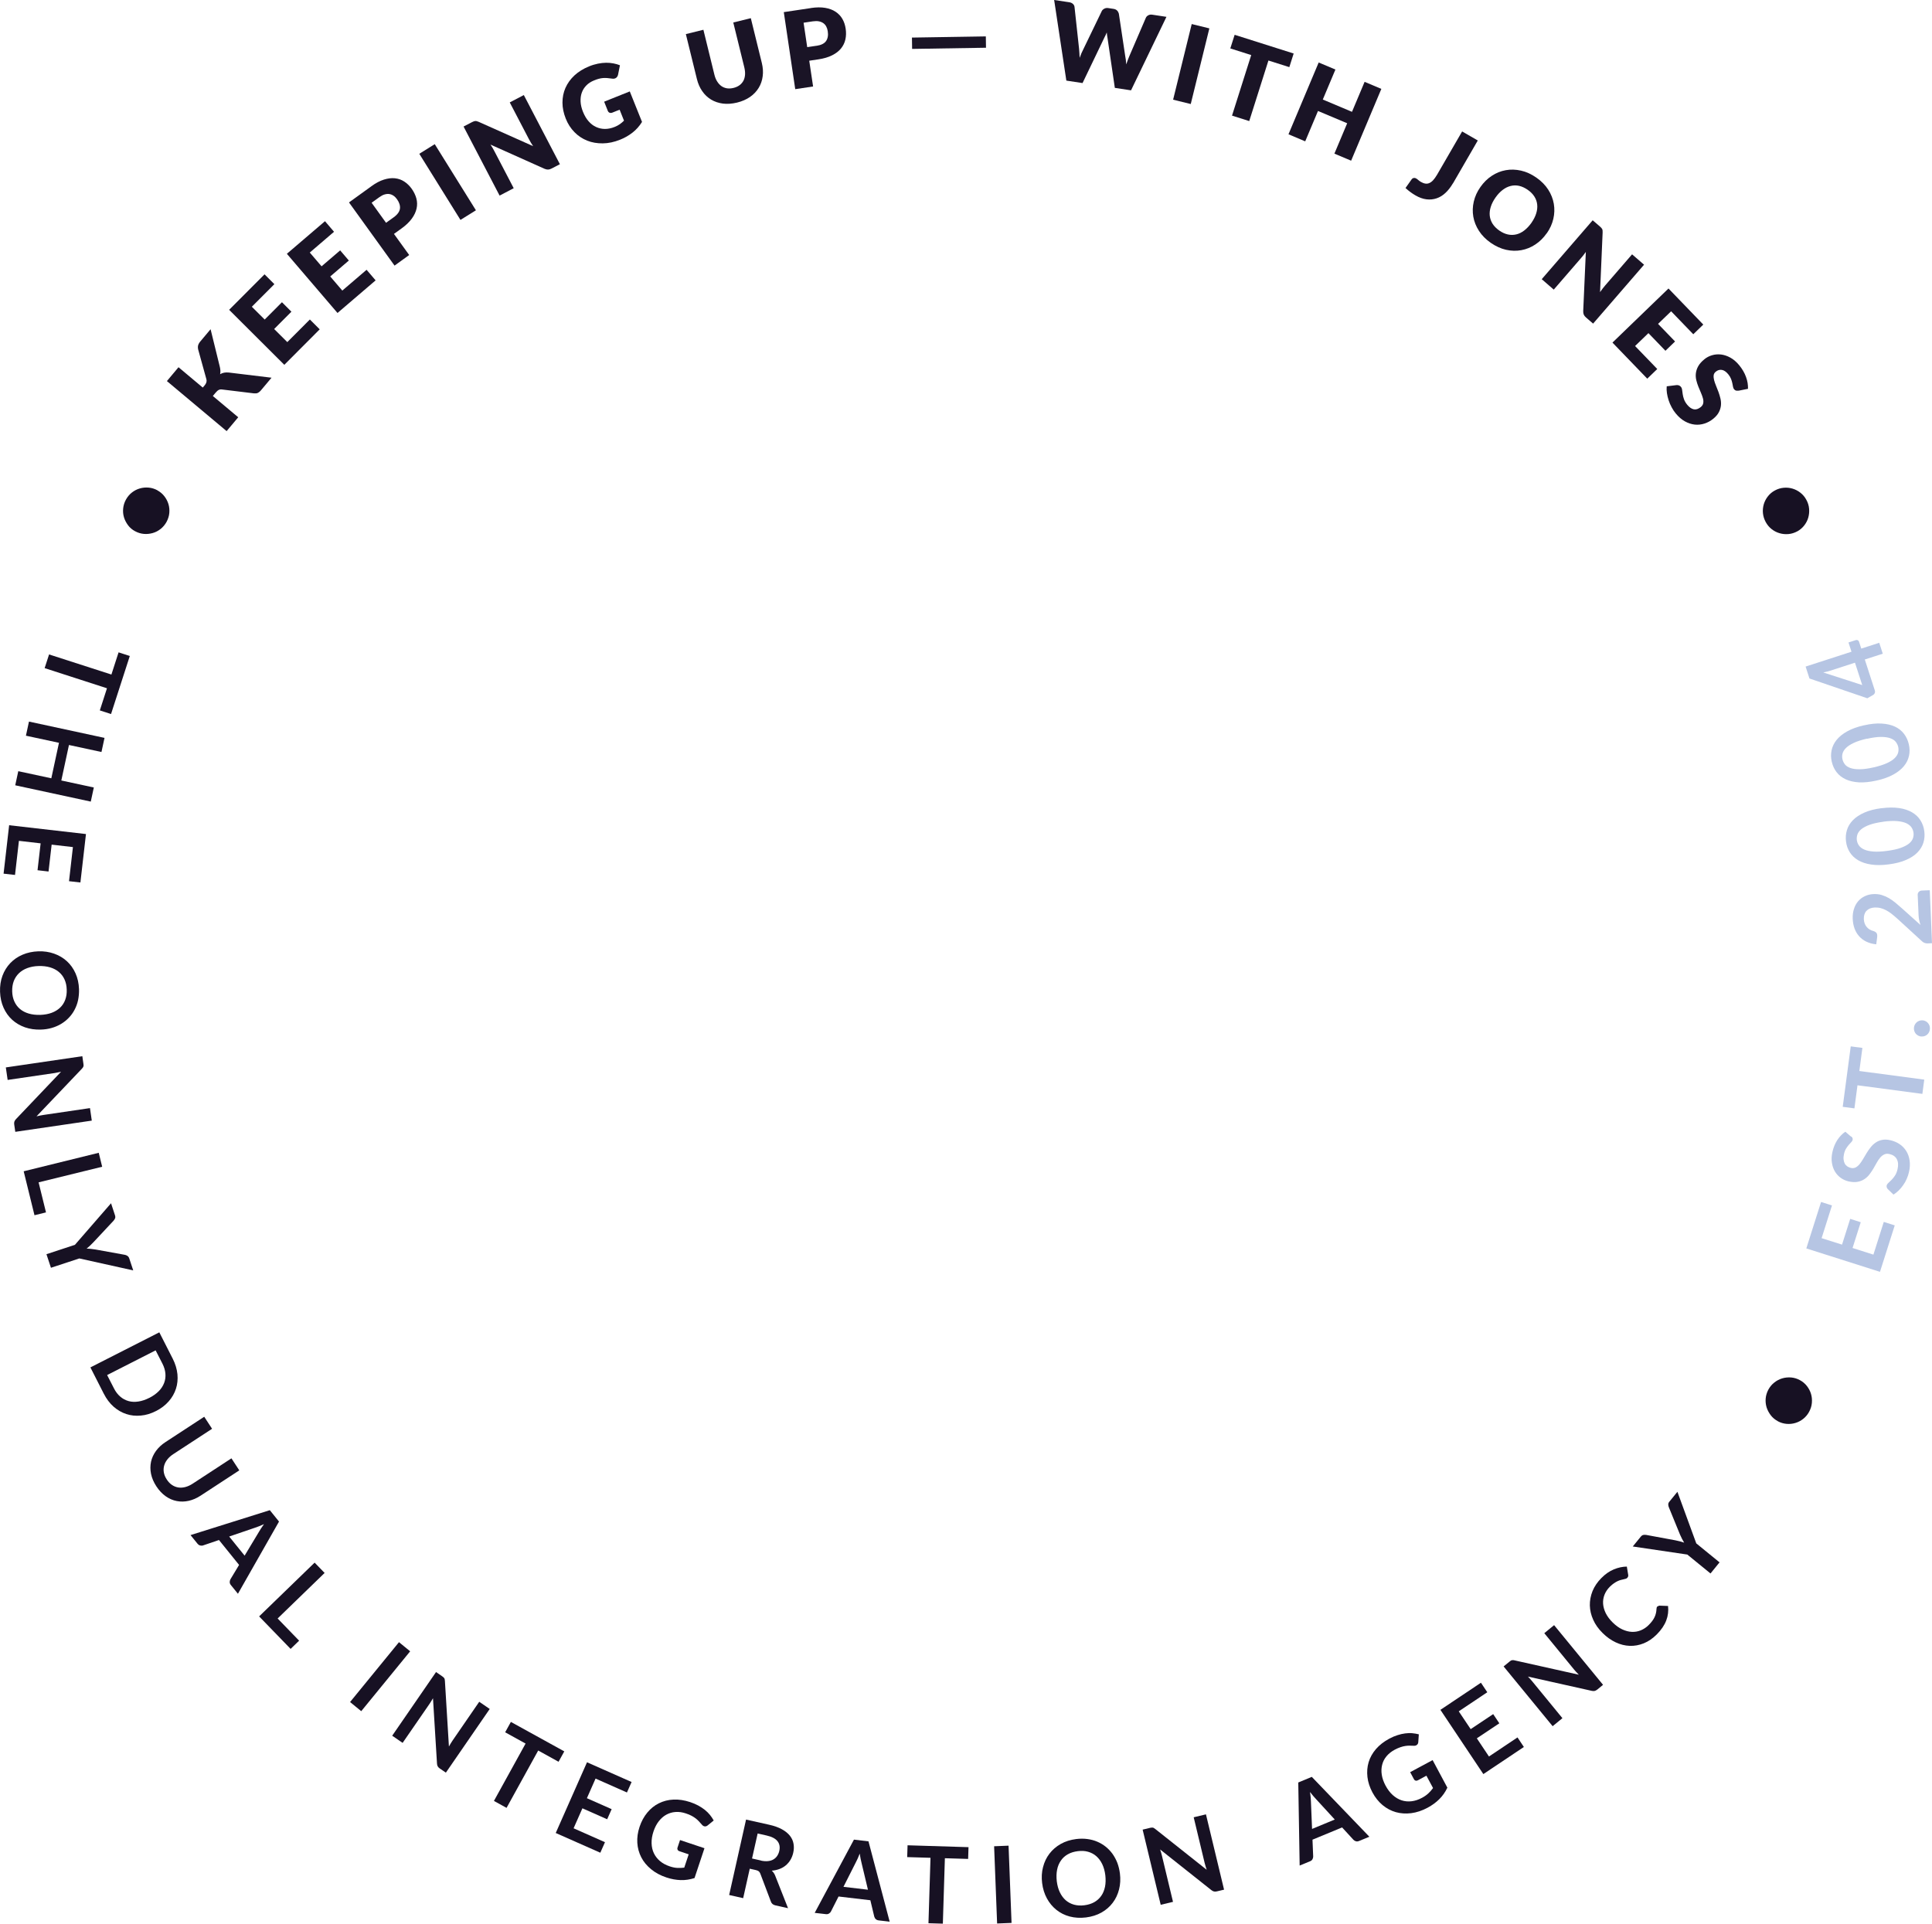 <?xml version="1.0" encoding="UTF-8"?>
<svg id="Layer_1" xmlns="http://www.w3.org/2000/svg" viewBox="0 0 361.38 359.87">
  <defs>
    <style>
      .cls-1 {
        fill: #b6c5e3;
      }

      .cls-2 {
        fill: #171123;
      }

      .cls-3 {
        fill: #1a1426;
      }
    </style>
  </defs>
  <g>
    <path class="cls-2" d="M29.42,91.72c.53.29.97.66,1.32,1.11.35.45.61.95.77,1.48s.21,1.09.16,1.66c-.05.57-.23,1.12-.51,1.65-.29.53-.66.97-1.11,1.33-.46.36-.95.62-1.49.77-.54.15-1.09.21-1.66.16-.57-.05-1.12-.22-1.65-.51-.52-.28-.96-.65-1.3-1.11s-.6-.95-.76-1.48c-.16-.53-.21-1.09-.15-1.67s.23-1.13.52-1.65.66-.97,1.11-1.32.94-.61,1.48-.76c.53-.16,1.09-.21,1.66-.16.57.05,1.11.22,1.63.5Z"/>
    <path class="cls-2" d="M18.67,132.91l1.34-4.15-11.66-3.77.83-2.56,11.66,3.76,1.34-4.15,2.1.68-3.51,10.86-2.1-.68Z"/>
    <path class="cls-2" d="M16.98,149.96l-14.13-3.05.57-2.64,6.18,1.33,1.43-6.64-6.18-1.33.57-2.64,14.13,3.05-.57,2.64-6.08-1.31-1.43,6.64,6.08,1.31-.57,2.64Z"/>
    <path class="cls-2" d="M13.64,158.47l-3.98-.46-.58,5.03-2.06-.24.58-5.03-4.06-.47-.73,6.38-2.14-.24,1.04-9.06,14.37,1.65-1.04,9.06-2.13-.24.73-6.38Z"/>
    <path class="cls-2" d="M7.64,192.61c-1.06.04-2.05-.11-2.96-.42-.91-.32-1.71-.79-2.39-1.4-.68-.62-1.22-1.37-1.62-2.26-.4-.89-.62-1.88-.66-2.98-.04-1.09.11-2.09.45-3.01.34-.91.83-1.7,1.47-2.37.64-.67,1.4-1.19,2.29-1.57.89-.38,1.87-.59,2.93-.63,1.06-.04,2.05.11,2.96.43.91.32,1.71.79,2.39,1.41.68.62,1.22,1.37,1.62,2.26s.62,1.88.66,2.97c.02.73-.04,1.42-.18,2.08s-.37,1.25-.66,1.8c-.29.55-.65,1.05-1.08,1.49-.43.45-.91.83-1.45,1.15-.54.32-1.12.57-1.76.75-.63.18-1.3.28-2.01.3ZM7.55,189.86c.79-.03,1.5-.16,2.12-.39.62-.23,1.15-.56,1.57-.96.43-.41.75-.9.96-1.47.21-.57.31-1.21.28-1.92-.02-.71-.16-1.34-.41-1.89s-.6-1.02-1.06-1.4c-.45-.38-1-.67-1.64-.86-.64-.19-1.35-.27-2.15-.25s-1.5.16-2.12.39c-.62.23-1.15.56-1.57.97-.42.41-.74.9-.96,1.47-.21.57-.31,1.21-.29,1.92.02.71.16,1.34.41,1.89.25.55.6,1.02,1.05,1.4.45.38.99.66,1.63.85s1.35.27,2.14.25Z"/>
    <path class="cls-2" d="M17.17,209.64l-14.31,2.1-.2-1.37c-.03-.21-.02-.39.03-.54.05-.15.15-.31.29-.46l8.44-8.87c-.43.1-.83.18-1.2.24l-8.79,1.29-.34-2.34,14.31-2.1.2,1.4c.02.11.03.21.03.29,0,.08,0,.16-.03.23-.02.07-.05.13-.1.2s-.11.14-.19.23l-8.48,8.9c.23-.05.45-.1.68-.15.22-.05.43-.08.62-.11l8.7-1.28.34,2.35Z"/>
    <path class="cls-2" d="M8.61,226.81l-2.16.53-2.02-8.22,14.04-3.46.64,2.61-11.89,2.92,1.38,5.61Z"/>
    <path class="cls-2" d="M14.85,235.42l-5.32,1.75-.84-2.54,5.32-1.75,6.76-7.78.74,2.25c.07.22.08.42.01.58s-.17.32-.3.46l-3.76,4.02c-.22.24-.44.45-.64.64-.2.19-.41.37-.62.54.27,0,.54.02.82.05.28.03.57.07.89.12l5.41.98c.16.02.33.09.49.19s.29.26.36.47l.75,2.26-10.06-2.23Z"/>
    <path class="cls-2" d="M29.18,263.97c-.94.48-1.89.77-2.84.85-.95.09-1.86,0-2.72-.29-.86-.28-1.65-.74-2.38-1.38-.72-.64-1.33-1.45-1.83-2.43l-2.5-4.91,12.89-6.56,2.5,4.91c.5.98.79,1.95.89,2.92.09.96,0,1.88-.28,2.73-.28.86-.73,1.65-1.36,2.36-.63.72-1.42,1.32-2.36,1.8ZM27.93,261.51c.71-.36,1.29-.78,1.76-1.25.47-.47.8-.99,1.01-1.54s.29-1.13.24-1.74c-.05-.61-.23-1.23-.55-1.86l-1.28-2.5-9.07,4.62,1.28,2.5c.32.63.71,1.14,1.18,1.54.46.4.98.67,1.55.83.57.16,1.18.18,1.84.08.66-.1,1.34-.33,2.05-.69Z"/>
    <path class="cls-2" d="M31.19,276.77c.28.44.61.78.98,1.03.37.25.76.4,1.18.47.42.06.85.04,1.31-.08.46-.12.92-.33,1.38-.63l7.25-4.74,1.47,2.25-7.25,4.74c-.72.47-1.46.79-2.22.96-.76.17-1.51.18-2.23.04-.73-.14-1.42-.44-2.07-.9-.65-.46-1.23-1.07-1.74-1.85-.51-.78-.84-1.56-1-2.34-.16-.78-.15-1.53,0-2.26.16-.72.47-1.4.93-2.03.46-.63,1.05-1.18,1.77-1.65l7.25-4.74,1.47,2.25-7.24,4.73c-.46.3-.84.64-1.13,1.01-.29.37-.49.76-.6,1.17-.11.41-.13.83-.05,1.27.08.44.26.88.55,1.31Z"/>
    <path class="cls-2" d="M44.5,298.15l-1.31-1.62c-.15-.18-.22-.37-.22-.55s.04-.36.13-.53l1.62-2.69-3.76-4.66-2.97,1.01c-.15.06-.33.06-.52.02-.19-.04-.36-.15-.51-.32l-1.32-1.63,14.83-4.66,1.72,2.13-7.68,13.5ZM45.76,291.02l2.64-4.39c.11-.2.25-.43.42-.69.17-.26.36-.53.56-.81-.32.15-.62.28-.91.39-.29.11-.55.21-.77.28l-4.83,1.65,2.89,3.58Z"/>
    <path class="cls-2" d="M55.95,306.93l-1.59,1.54-5.89-6.08,10.38-10.06,1.87,1.93-8.79,8.52,4.02,4.15Z"/>
    <path class="cls-2" d="M67.57,320.12l-2.09-1.71,9.15-11.2,2.09,1.71-9.15,11.2Z"/>
    <path class="cls-2" d="M91.6,319.71l-8.2,11.91-1.14-.78c-.18-.12-.3-.25-.38-.39-.08-.14-.13-.31-.14-.53l-.75-12.22c-.22.38-.43.73-.64,1.04l-5.04,7.31-1.95-1.34,8.2-11.91,1.16.8c.09.06.17.12.23.18s.11.11.15.17.06.13.08.21c.02.08.03.18.04.3l.75,12.27c.12-.2.23-.4.35-.6.12-.19.23-.37.34-.53l4.98-7.24,1.95,1.34Z"/>
    <path class="cls-2" d="M104.49,329.59l-3.82-2.11-5.92,10.73-2.36-1.3,5.92-10.73-3.82-2.11,1.07-1.94,9.99,5.51-1.07,1.94Z"/>
    <path class="cls-2" d="M111.4,332.73l-1.62,3.67,4.63,2.05-.84,1.89-4.63-2.05-1.65,3.74,5.87,2.6-.87,1.97-8.34-3.69,5.85-13.23,8.34,3.69-.87,1.96-5.87-2.6Z"/>
    <path class="cls-2" d="M131.76,345.79l-1.85,5.55c-.87.28-1.73.41-2.6.38-.87-.03-1.75-.19-2.65-.49-1.12-.37-2.07-.88-2.87-1.54s-1.41-1.39-1.84-2.23-.68-1.74-.74-2.71c-.06-.98.08-1.97.42-2.99.34-1.03.83-1.92,1.45-2.67s1.34-1.33,2.17-1.74,1.73-.65,2.72-.69c.99-.05,2.04.11,3.13.47.56.19,1.06.4,1.52.65s.86.52,1.23.81c.36.29.68.61.95.94.27.33.5.68.7,1.04l-1.12.91c-.18.15-.36.21-.56.19-.2-.02-.38-.13-.55-.34-.17-.19-.34-.38-.51-.57-.17-.19-.37-.37-.59-.55s-.49-.34-.79-.51-.66-.31-1.08-.45c-.68-.23-1.33-.32-1.95-.27-.62.04-1.2.22-1.73.51-.53.29-.99.71-1.4,1.23-.41.53-.73,1.15-.98,1.89-.26.78-.38,1.52-.36,2.21.02.69.16,1.32.43,1.88.27.56.65,1.05,1.15,1.47.5.42,1.1.74,1.81.98.51.17.98.27,1.41.29.43.03.87,0,1.31-.05l.83-2.49-1.73-.58c-.16-.06-.28-.14-.34-.27-.06-.12-.07-.25-.03-.38l.48-1.44,4.55,1.52Z"/>
    <path class="cls-2" d="M147.41,356.98l-2.37-.53c-.45-.1-.74-.35-.86-.75l-1.96-5.18c-.07-.19-.17-.34-.29-.44s-.31-.18-.57-.24l-1.12-.25-1.23,5.51-2.62-.59,3.16-14.11,4.3.96c.96.21,1.76.5,2.4.85.64.35,1.14.76,1.5,1.21.36.46.59.96.68,1.5.1.54.08,1.12-.06,1.71-.11.48-.28.91-.51,1.3-.23.39-.52.73-.86,1.02-.34.29-.73.52-1.18.69-.45.17-.93.28-1.46.32.15.13.28.29.39.45.11.17.21.35.28.56l2.37,6ZM142.31,348.07c.49.11.94.14,1.33.1s.74-.14,1.02-.31c.29-.17.52-.38.71-.66.18-.27.32-.59.4-.95.16-.71.05-1.32-.34-1.81-.39-.49-1.06-.84-2.03-1.06l-1.68-.38-1.05,4.68,1.64.37Z"/>
    <path class="cls-2" d="M166.43,359.5l-2.07-.24c-.23-.03-.41-.11-.55-.24s-.22-.29-.28-.47l-.73-3.06-5.95-.7-1.42,2.8c-.07.15-.19.27-.36.38-.17.11-.36.15-.59.12l-2.09-.24,7.34-13.7,2.72.32,3.96,15.02ZM162.35,353.52l-1.19-4.98c-.06-.22-.12-.48-.18-.79-.06-.3-.11-.63-.17-.98-.13.33-.25.63-.38.92-.13.28-.25.53-.36.74l-2.3,4.55,4.57.54Z"/>
    <path class="cls-2" d="M181.1,347.76l-4.36-.13-.38,12.24-2.69-.08.38-12.24-4.36-.13.07-2.21,11.4.35-.07,2.21Z"/>
    <path class="cls-2" d="M189.21,359.73l-2.7.11-.56-14.45,2.7-.11.56,14.45Z"/>
    <path class="cls-2" d="M209.48,350.47c.13,1.05.08,2.05-.16,2.99s-.63,1.78-1.19,2.51c-.55.73-1.25,1.34-2.1,1.82-.85.48-1.82.78-2.91.92-1.08.13-2.1.07-3.04-.18s-1.77-.67-2.49-1.25c-.72-.58-1.31-1.29-1.77-2.14-.46-.85-.76-1.81-.89-2.86s-.08-2.05.17-2.99c.24-.94.64-1.78,1.2-2.51.56-.73,1.26-1.34,2.11-1.82.85-.48,1.81-.78,2.9-.92.73-.09,1.42-.09,2.09,0,.66.09,1.28.25,1.85.5.57.24,1.1.56,1.58.94.48.39.9.83,1.27,1.34.36.51.66,1.07.9,1.68.23.62.39,1.27.48,1.98ZM206.75,350.81c-.1-.79-.29-1.48-.58-2.08-.29-.6-.66-1.09-1.1-1.48s-.96-.66-1.55-.83-1.23-.2-1.93-.11-1.32.28-1.85.58-.97.69-1.3,1.18c-.34.49-.58,1.05-.71,1.71-.13.65-.15,1.37-.06,2.16.1.79.29,1.48.58,2.08.29.6.66,1.09,1.1,1.48.45.38.96.66,1.55.82.59.16,1.23.2,1.93.11.7-.09,1.32-.28,1.85-.58s.96-.69,1.3-1.17c.34-.48.57-1.05.71-1.7.13-.65.15-1.37.06-2.16Z"/>
    <path class="cls-2" d="M225.58,339.45l3.38,14.06-1.34.32c-.21.05-.39.06-.54.02-.16-.03-.32-.12-.49-.25l-9.59-7.61c.14.42.26.81.34,1.17l2.07,8.63-2.3.55-3.38-14.06,1.37-.33c.11-.03.21-.04.29-.05.08,0,.16,0,.23,0,.07.01.14.04.21.08s.15.1.25.17l9.63,7.64c-.07-.22-.14-.44-.21-.66-.07-.22-.12-.42-.17-.61l-2.05-8.55,2.3-.55Z"/>
    <path class="cls-2" d="M256.14,343.61l-1.92.79c-.22.09-.41.11-.59.06-.18-.05-.34-.14-.47-.28l-2.12-2.31-5.54,2.29.13,3.14c0,.16-.03.33-.13.51-.09.18-.25.31-.46.39l-1.94.8-.26-15.54,2.53-1.05,10.77,11.2ZM249.66,340.38l-3.46-3.77c-.16-.16-.34-.36-.54-.6s-.41-.49-.62-.77c.05.35.09.68.12.99.03.31.04.58.05.82l.21,5.1,4.25-1.76Z"/>
    <path class="cls-2" d="M267.97,329.27l2.76,5.16c-.39.82-.89,1.54-1.51,2.15-.61.61-1.34,1.14-2.17,1.59-1.04.56-2.07.9-3.08,1.03-1.02.13-1.98.06-2.88-.19-.91-.26-1.73-.7-2.48-1.32-.75-.63-1.38-1.41-1.89-2.36-.51-.96-.83-1.92-.94-2.89s-.04-1.89.22-2.77.72-1.7,1.37-2.46c.65-.75,1.48-1.4,2.5-1.95.52-.28,1.02-.49,1.52-.65.49-.16.97-.27,1.43-.33.46-.06.91-.08,1.33-.04.43.04.84.11,1.24.21l-.1,1.44c-.01.23-.1.41-.25.53-.15.13-.36.19-.62.17-.25,0-.51-.02-.76-.02s-.52.01-.8.06c-.28.04-.59.12-.91.23s-.68.26-1.07.47c-.63.34-1.14.75-1.54,1.23-.4.48-.67,1.02-.81,1.6-.15.58-.17,1.21-.07,1.86s.34,1.33.7,2.01c.39.73.84,1.32,1.36,1.79.52.46,1.07.79,1.66.98.59.19,1.21.25,1.86.17s1.3-.29,1.96-.65c.47-.25.86-.53,1.18-.83.32-.3.61-.63.87-.99l-1.24-2.31-1.6.86c-.15.08-.29.1-.43.06-.13-.04-.23-.12-.29-.24l-.72-1.34,4.23-2.27Z"/>
    <path class="cls-2" d="M272.86,320.15l2.23,3.33,4.21-2.81,1.15,1.72-4.21,2.81,2.27,3.4,5.34-3.57,1.19,1.79-7.58,5.07-8.03-12.02,7.58-5.07,1.19,1.78-5.34,3.57Z"/>
    <path class="cls-2" d="M290.68,304.01l9.17,11.18-1.07.88c-.17.13-.33.22-.48.26s-.34.03-.55-.01l-11.95-2.67c.31.31.58.62.82.91l5.63,6.87-1.83,1.5-9.17-11.18,1.09-.89c.09-.07.17-.13.24-.18.07-.04.14-.08.21-.09s.14-.02.23-.02.18.02.3.05l12,2.68c-.16-.17-.32-.33-.48-.5-.15-.17-.29-.33-.41-.47l-5.57-6.8,1.83-1.5Z"/>
    <path class="cls-2" d="M310.05,300.54c.1-.1.24-.16.4-.16l1.56.06c.1.93,0,1.83-.34,2.71-.33.88-.92,1.75-1.76,2.6-.76.76-1.57,1.32-2.43,1.67s-1.74.51-2.63.48c-.89-.03-1.77-.25-2.64-.66-.87-.41-1.69-.99-2.45-1.75-.77-.76-1.36-1.59-1.75-2.47-.4-.88-.61-1.78-.63-2.68s.15-1.8.5-2.68c.36-.88.91-1.69,1.65-2.44.74-.75,1.52-1.29,2.34-1.63s1.63-.51,2.43-.52l.25,1.52c.02.09.02.19,0,.29-.02.1-.08.2-.18.31-.07.07-.16.12-.28.16-.12.04-.25.07-.4.1s-.32.07-.51.12c-.19.05-.39.12-.6.22-.21.1-.44.23-.69.4-.24.17-.5.38-.77.65-.46.46-.79.96-1,1.5-.21.54-.3,1.11-.26,1.69s.21,1.17.5,1.77c.3.59.73,1.18,1.31,1.74.58.57,1.17,1,1.78,1.28.61.28,1.21.44,1.79.46.58.03,1.15-.07,1.68-.29s1.02-.54,1.46-.98c.26-.26.48-.51.66-.75.18-.24.33-.48.44-.72.12-.24.2-.49.26-.74.06-.25.1-.53.11-.83,0-.09.02-.17.04-.25.03-.08.07-.15.12-.2Z"/>
    <path class="cls-2" d="M317.3,288.74l4.34,3.54-1.69,2.08-4.34-3.54-10.2-1.51,1.5-1.84c.15-.18.31-.29.48-.32s.36-.03.55,0l5.41,1c.32.06.61.13.88.2.27.07.53.15.79.24-.14-.23-.27-.46-.4-.71s-.25-.52-.38-.81l-2.08-5.09c-.07-.15-.1-.32-.11-.51s.06-.38.21-.55l1.5-1.84,3.54,9.68Z"/>
    <path class="cls-2" d="M332.54,265.87c-.53-.29-.97-.65-1.32-1.11s-.61-.95-.78-1.48c-.16-.53-.22-1.09-.17-1.66.05-.57.22-1.12.5-1.65.29-.53.65-.97,1.11-1.33.45-.36.95-.62,1.48-.78.54-.16,1.09-.21,1.66-.17.57.05,1.12.21,1.65.5.52.28.96.65,1.31,1.1.35.45.61.94.77,1.48.16.53.21,1.09.16,1.67-.05.58-.22,1.13-.51,1.66-.28.53-.65.97-1.1,1.33s-.94.61-1.47.77c-.53.16-1.08.22-1.65.17-.57-.05-1.12-.21-1.64-.49Z"/>
    <path class="cls-1" d="M340.73,231.63l3.82,1.21,1.53-4.82,1.97.63-1.53,4.82,3.9,1.24,1.94-6.12,2.05.65-2.76,8.69-13.78-4.38,2.76-8.69,2.04.65-1.94,6.12Z"/>
    <path class="cls-1" d="M346.27,212.59c.12.11.2.21.24.32.04.1.05.22.02.35-.03.14-.11.27-.25.41-.14.14-.29.3-.46.5s-.34.43-.51.7-.3.61-.39,1.02c-.08.36-.11.69-.08.99.03.29.1.55.21.77.11.22.27.4.47.54s.43.24.69.3c.33.07.63.04.89-.09.26-.14.51-.34.73-.61s.44-.59.65-.95c.21-.36.43-.73.66-1.11.23-.38.48-.74.76-1.09.27-.35.58-.64.94-.89s.75-.41,1.2-.5c.45-.09.97-.08,1.56.06.64.14,1.21.39,1.72.73.51.34.92.77,1.24,1.28.32.51.53,1.1.63,1.76.1.66.07,1.38-.11,2.16-.1.45-.24.88-.43,1.3-.18.42-.4.81-.66,1.17-.25.36-.53.7-.84,1-.31.3-.63.56-.97.77l-1.09-1.05c-.08-.08-.13-.19-.17-.3-.04-.12-.04-.24-.02-.35.04-.16.14-.32.32-.48s.37-.35.59-.57c.22-.22.44-.49.65-.81s.37-.72.48-1.21c.17-.75.12-1.37-.14-1.86s-.73-.81-1.39-.96c-.37-.08-.69-.06-.97.08-.28.13-.53.33-.76.6-.23.27-.44.59-.64.95-.2.37-.41.74-.63,1.11-.22.37-.47.74-.74,1.09s-.58.64-.95.88-.78.4-1.26.49-1.04.06-1.69-.08c-.51-.12-.99-.33-1.43-.64-.44-.31-.81-.71-1.1-1.18-.29-.48-.48-1.02-.58-1.65-.1-.62-.07-1.31.1-2.05.19-.83.49-1.57.91-2.22.42-.64.92-1.16,1.5-1.55l1.09.93Z"/>
    <path class="cls-1" d="M348.36,196.04l-.57,4.32,12.14,1.61-.35,2.67-12.14-1.61-.57,4.32-2.19-.29,1.5-11.31,2.19.29Z"/>
    <path class="cls-1" d="M359.4,193.91c-.21-.01-.4-.07-.58-.16-.18-.09-.33-.21-.46-.35-.12-.14-.22-.31-.28-.5-.07-.19-.09-.39-.08-.61.02-.21.07-.41.16-.58.09-.18.21-.33.35-.46.14-.13.31-.22.5-.29.19-.07.39-.09.6-.08.21.01.41.07.58.16.18.09.33.21.45.36.12.15.22.31.28.5.06.19.09.39.07.6s-.07.41-.16.59-.21.33-.35.46c-.14.12-.31.22-.5.28s-.39.09-.6.07Z"/>
    <path class="cls-1" d="M358.7,167.5c-.01-.27.05-.48.2-.64.14-.16.34-.25.58-.26l1.48-.06.42,9.91-.82.04c-.17,0-.34-.02-.53-.08s-.36-.17-.51-.31l-4.58-4.2c-.39-.35-.76-.66-1.11-.94-.35-.28-.7-.5-1.04-.68-.34-.18-.69-.31-1.03-.4-.35-.09-.71-.12-1.09-.11-.35.02-.65.08-.91.19-.26.11-.47.26-.65.45s-.3.42-.38.68c-.08.26-.11.55-.1.87.01.29.07.56.16.81s.22.46.38.65c.16.19.34.34.55.47.21.12.43.22.67.27.31.1.52.24.63.41.11.18.14.43.1.78l-.17,1.31c-.7-.07-1.31-.24-1.85-.5-.54-.26-.99-.6-1.36-1.02s-.65-.9-.85-1.44c-.2-.55-.31-1.14-.34-1.78-.03-.67.04-1.28.22-1.84.17-.56.43-1.05.77-1.45.34-.41.76-.73,1.26-.97.5-.24,1.05-.38,1.67-.4.53-.02,1.03.03,1.49.17.46.14.9.33,1.33.57.42.25.84.54,1.24.87s.81.69,1.23,1.06l3.47,3.11c-.11-.31-.19-.62-.25-.92s-.1-.6-.11-.88l-.16-3.71Z"/>
    <path class="cls-1" d="M351.93,151.2c1.25-.16,2.35-.17,3.31-.03s1.77.42,2.43.81c.66.39,1.19.89,1.56,1.5.38.61.62,1.28.71,2.03.1.75.04,1.46-.17,2.13-.21.68-.58,1.29-1.12,1.84s-1.25,1.02-2.14,1.4c-.89.39-1.96.66-3.21.82-1.26.17-2.36.18-3.31.03-.95-.14-1.76-.41-2.42-.8-.66-.39-1.18-.88-1.56-1.48s-.62-1.27-.71-2.02c-.1-.75-.04-1.46.17-2.15.21-.68.58-1.3,1.12-1.85.54-.55,1.25-1.02,2.13-1.41.88-.39,1.95-.67,3.21-.83ZM352.26,153.73c-1.04.14-1.89.33-2.55.57s-1.18.52-1.55.82c-.37.31-.61.64-.73.99-.12.35-.15.71-.11,1.06.05.35.17.68.38.98.21.31.53.56.96.76.44.2,1,.33,1.71.39s1.57.02,2.61-.12c1.04-.14,1.89-.32,2.55-.56.66-.24,1.18-.51,1.55-.81.37-.3.61-.63.73-.98.12-.35.16-.7.11-1.05-.05-.36-.17-.69-.38-1-.21-.31-.53-.56-.96-.77-.44-.2-1-.33-1.71-.4-.7-.06-1.57-.03-2.61.11Z"/>
    <path class="cls-1" d="M348.67,135.69c1.23-.28,2.33-.39,3.29-.33.97.06,1.8.25,2.5.58.7.33,1.26.78,1.69,1.35.43.57.73,1.22.9,1.96.17.73.18,1.45.03,2.14s-.46,1.34-.95,1.93c-.49.6-1.16,1.13-2,1.59-.85.47-1.89.84-3.12,1.11-1.24.28-2.33.39-3.3.34-.96-.06-1.79-.25-2.49-.58-.7-.33-1.26-.77-1.69-1.33-.43-.56-.73-1.21-.9-1.95-.17-.73-.18-1.45-.03-2.15.15-.7.46-1.35.95-1.95.49-.6,1.15-1.13,2-1.6.84-.47,1.88-.84,3.12-1.12ZM349.23,138.18c-1.02.23-1.85.5-2.49.8-.64.3-1.12.62-1.46.96-.34.34-.55.69-.64,1.05-.09.36-.09.72,0,1.07.08.34.23.66.46.95.23.29.57.51,1.03.67.45.16,1.03.23,1.73.23.7,0,1.57-.12,2.59-.35s1.85-.5,2.49-.79,1.13-.61,1.47-.95c.34-.34.55-.68.64-1.04.09-.36.09-.71.01-1.05-.08-.35-.24-.67-.47-.96-.23-.29-.58-.51-1.03-.67s-1.03-.24-1.74-.24c-.7,0-1.57.12-2.59.35Z"/>
    <path class="cls-1" d="M345.76,120.19l1.36-.44c.13-.04.25-.04.37.02.12.05.2.16.25.31l.41,1.26,3.36-1.09.66,2.04-3.36,1.09,1.88,5.8c.05.16.05.31-.01.47-.06.15-.16.27-.29.35l-1.11.63-10.82-3.7-.72-2.23,8.58-2.78-.56-1.73ZM346.98,123.97l-4.5,1.46c-.42.14-.9.26-1.44.37l7.29,2.36-1.36-4.19Z"/>
    <path class="cls-2" d="M336.18,99.4c-.53.29-1.08.46-1.65.51s-1.13,0-1.66-.16c-.54-.15-1.03-.41-1.48-.76-.45-.35-.82-.79-1.11-1.32-.29-.53-.46-1.08-.52-1.65-.06-.58,0-1.13.15-1.67.16-.54.41-1.03.77-1.49.35-.45.79-.83,1.32-1.11.52-.28,1.07-.45,1.64-.5.57-.05,1.12,0,1.65.16.53.16,1.03.41,1.48.77.46.36.83.8,1.11,1.33.29.53.46,1.07.51,1.65.05.57,0,1.12-.15,1.66s-.41,1.03-.76,1.48-.78.82-1.3,1.11Z"/>
  </g>
  <g>
    <path class="cls-3" d="M37.93,72.5l.35-.41c.32-.38.43-.76.33-1.13l-1.54-5.57c-.07-.31-.07-.58,0-.82.07-.23.21-.48.43-.73l1.89-2.25,1.74,7.09c.11.5.13.94.04,1.32.23-.13.48-.23.74-.28.26-.05.55-.06.87-.03l8.01.97-1.94,2.31c-.12.15-.24.27-.35.35-.11.09-.21.15-.32.2-.1.04-.21.07-.32.07-.11,0-.22,0-.34,0l-6.01-.73c-.22-.03-.42,0-.6.09-.18.09-.37.26-.57.5l-.53.63,4.75,3.98-2.17,2.59-11.17-9.36,2.17-2.59,4.52,3.79Z"/>
    <path class="cls-3" d="M47.1,57.38l2.41,2.4,3.23-3.24,1.77,1.77-3.23,3.24,2.46,2.45,4.22-4.23,1.84,1.84-6.62,6.64-10.32-10.29,6.62-6.64,1.84,1.84-4.22,4.23Z"/>
    <path class="cls-3" d="M57.94,47.24l2.21,2.58,3.48-2.98,1.62,1.9-3.48,2.98,2.26,2.64,4.54-3.89,1.69,1.98-7.13,6.1-9.47-11.07,7.13-6.1,1.69,1.98-4.54,3.89Z"/>
    <path class="cls-3" d="M69.45,34.85c.83-.6,1.62-1.02,2.36-1.25s1.43-.32,2.06-.25c.64.07,1.22.27,1.74.61.52.34.98.78,1.38,1.33.42.59.72,1.2.89,1.83.17.63.18,1.26.04,1.89-.14.63-.43,1.26-.89,1.89-.46.63-1.09,1.24-1.91,1.83l-1.43,1.03,2.85,3.95-2.74,1.98-8.52-11.82,4.17-3.01ZM73.64,40.65c.71-.51,1.1-1.06,1.17-1.62s-.12-1.16-.56-1.77c-.19-.27-.41-.49-.65-.65-.24-.16-.5-.27-.78-.31-.28-.04-.58-.01-.89.08s-.64.27-.99.52l-1.43,1.03,2.7,3.75,1.43-1.03Z"/>
    <path class="cls-3" d="M89.02,39.34l-2.89,1.8-7.7-12.37,2.89-1.8,7.7,12.37Z"/>
    <path class="cls-3" d="M97.99,17.8l6.74,12.92-1.56.81c-.23.12-.44.18-.64.19s-.42-.04-.67-.14l-10.11-4.53c.14.22.28.43.4.64.12.21.23.41.33.6l3.61,6.92-2.64,1.38-6.74-12.92,1.58-.82c.13-.07.24-.12.34-.15.09-.03.19-.05.27-.06.09,0,.18,0,.28.03.1.03.21.07.35.12l10.19,4.55c-.16-.23-.31-.46-.44-.69-.13-.23-.25-.44-.36-.65l-3.57-6.84,2.64-1.38Z"/>
    <path class="cls-3" d="M112.99,19.03l4.81-1.93,2.29,5.71c-.49.79-1.08,1.45-1.77,1.99s-1.46.99-2.32,1.33c-1.11.45-2.2.68-3.25.69s-2.03-.15-2.92-.51-1.69-.88-2.38-1.59c-.69-.7-1.24-1.55-1.63-2.54-.4-1.01-.61-2-.61-2.98,0-.98.18-1.9.56-2.76.38-.86.94-1.64,1.68-2.33.75-.69,1.66-1.26,2.75-1.7.56-.23,1.11-.39,1.64-.5.53-.11,1.04-.16,1.52-.17.48,0,.94.03,1.38.12.44.08.84.2,1.22.35l-.35,1.75c-.06.27-.19.48-.39.62s-.47.18-.8.12c-.31-.05-.59-.08-.86-.1s-.52-.02-.78,0c-.26.02-.52.07-.78.14-.27.07-.56.17-.87.3-.59.24-1.08.55-1.46.95-.39.4-.67.85-.85,1.36s-.25,1.07-.22,1.67c.03.6.18,1.23.44,1.88.29.72.64,1.32,1.06,1.79.42.48.89.84,1.41,1.07.52.24,1.07.36,1.65.36.58,0,1.18-.12,1.8-.37.38-.15.7-.33.98-.52.28-.2.54-.42.78-.66l-.82-2.05-1.34.54c-.2.08-.37.09-.53.03-.15-.06-.26-.17-.33-.33l-.69-1.73Z"/>
    <path class="cls-3" d="M137.2,16.45c.44-.11.82-.28,1.13-.51s.55-.51.73-.84c.17-.33.27-.71.3-1.13.03-.42-.02-.88-.14-1.38l-2.06-8.38,3.28-.81,2.06,8.38c.21.87.27,1.7.16,2.49-.1.79-.35,1.52-.75,2.17-.4.65-.93,1.22-1.61,1.69s-1.49.83-2.43,1.06c-.95.23-1.83.29-2.65.19-.82-.11-1.56-.36-2.21-.75-.65-.4-1.21-.92-1.66-1.58-.46-.66-.79-1.42-1-2.29l-2.06-8.38,3.28-.81,2.05,8.37c.12.5.29.93.52,1.29.22.36.49.65.79.87.31.22.65.35,1.03.42.38.06.79.04,1.23-.07Z"/>
    <path class="cls-3" d="M151.68,1.5c1.02-.15,1.91-.16,2.67-.03.76.13,1.41.37,1.95.73s.96.8,1.27,1.34c.31.54.51,1.14.61,1.81.11.72.09,1.4-.05,2.03s-.42,1.2-.83,1.7c-.41.5-.96.92-1.66,1.27-.69.35-1.54.6-2.53.75l-1.74.26.72,4.82-3.34.5-2.14-14.41,5.08-.76ZM152.73,8.57c.87-.13,1.47-.43,1.79-.9.32-.47.43-1.08.31-1.83-.05-.33-.14-.62-.28-.88-.14-.26-.32-.47-.55-.63s-.51-.28-.83-.34-.69-.06-1.12,0l-1.74.26.68,4.57,1.74-.26Z"/>
    <path class="cls-3" d="M170.58,7.03l13.82-.22.03,2.12-13.82.22-.03-2.12Z"/>
    <path class="cls-3" d="M218.18,3.16l-6.62,13.74-3.03-.46-1.37-9.34c-.03-.15-.06-.31-.08-.48-.02-.18-.04-.36-.06-.55-.07.18-.15.35-.22.51s-.14.31-.22.44l-4.09,8.52-3.03-.46-2.28-15.08,2.81.42c.29.04.52.15.7.31.17.16.28.35.3.58l.85,7.81c.02.25.04.51.06.8.02.29.03.59.05.9.21-.6.44-1.13.68-1.59l3.46-7.16c.09-.18.24-.32.46-.44s.46-.16.74-.12l.99.15c.29.04.51.15.67.31.16.16.27.36.33.58l1.18,7.86c.1.49.17,1.03.2,1.64.1-.29.19-.56.29-.81s.19-.49.28-.71l3.11-7.22c.08-.18.23-.33.45-.45.22-.12.47-.15.74-.11l2.63.4Z"/>
    <path class="cls-3" d="M222.73,19.46l-3.3-.81,3.48-14.15,3.3.81-3.48,14.15Z"/>
    <path class="cls-3" d="M241.17,12.56l-3.91-1.24-3.59,11.33-3.22-1.02,3.59-11.33-3.91-1.24.81-2.55,11.04,3.5-.81,2.55Z"/>
    <path class="cls-3" d="M258.38,16.63l-5.65,13.43-3.13-1.32,2.39-5.68-5.46-2.3-2.39,5.68-3.13-1.32,5.65-13.43,3.13,1.32-2.36,5.61,5.46,2.3,2.36-5.61,3.13,1.32Z"/>
    <path class="cls-3" d="M271.76,34.31c-.41.7-.87,1.29-1.38,1.77s-1.06.82-1.66,1.02-1.22.27-1.89.19c-.67-.08-1.37-.33-2.09-.75-.33-.19-.64-.4-.94-.62-.3-.22-.6-.47-.9-.75l1.14-1.61c.1-.14.23-.23.39-.26s.33,0,.52.12c.1.06.21.14.34.26s.29.23.49.35c.28.16.55.27.81.31.26.04.5.02.75-.09.24-.1.49-.28.72-.53.24-.25.48-.6.74-1.03l4.69-8.1,2.93,1.69-4.65,8.04Z"/>
    <path class="cls-3" d="M289.31,43.64c-.6.86-1.31,1.56-2.13,2.1-.82.54-1.69.89-2.61,1.06s-1.88.15-2.86-.07c-.98-.22-1.93-.66-2.86-1.3-.93-.65-1.67-1.4-2.21-2.24-.55-.85-.9-1.73-1.06-2.66s-.13-1.87.09-2.82c.22-.95.63-1.86,1.24-2.72.6-.86,1.31-1.56,2.13-2.1.82-.54,1.69-.89,2.61-1.05.93-.17,1.88-.14,2.86.08.98.22,1.94.66,2.87,1.31.93.65,1.67,1.4,2.21,2.24s.89,1.73,1.05,2.66c.16.92.13,1.86-.09,2.81-.22.95-.63,1.86-1.23,2.71ZM286.47,41.66c.41-.59.71-1.18.88-1.75.18-.58.24-1.13.18-1.66s-.23-1.02-.53-1.49c-.29-.46-.71-.88-1.24-1.25-.54-.37-1.07-.62-1.61-.74-.54-.12-1.07-.11-1.58.02-.52.13-1.02.37-1.5.74-.48.37-.93.84-1.34,1.43-.42.6-.71,1.18-.89,1.76-.18.58-.24,1.13-.18,1.66.06.53.24,1.02.53,1.49.3.46.71.88,1.25,1.26.53.37,1.06.61,1.6.73.54.12,1.06.11,1.58-.01s1.02-.37,1.5-.74c.48-.37.93-.85,1.35-1.44Z"/>
    <path class="cls-3" d="M307.52,49.52l-9.53,11.02-1.33-1.15c-.2-.17-.33-.34-.41-.52-.08-.18-.12-.4-.11-.67l.49-11.07c-.15.21-.3.42-.45.61s-.3.37-.44.53l-5.11,5.91-2.25-1.95,9.53-11.02,1.35,1.16c.11.1.2.18.27.26.07.08.12.15.16.23.04.08.06.17.07.27.01.1.02.22.01.37l-.48,11.15c.16-.23.32-.45.48-.66s.32-.4.47-.58l5.04-5.83,2.25,1.95Z"/>
    <path class="cls-3" d="M312.59,58.23l-2.45,2.36,3.18,3.29-1.8,1.74-3.18-3.3-2.5,2.41,4.15,4.3-1.87,1.81-6.51-6.75,10.48-10.12,6.51,6.75-1.87,1.81-4.15-4.3Z"/>
    <path class="cls-3" d="M325.2,73.08c-.19.02-.35.02-.48-.01-.13-.03-.25-.12-.36-.25-.1-.12-.17-.28-.2-.47s-.08-.42-.13-.67c-.05-.25-.13-.51-.24-.8-.11-.28-.28-.57-.51-.85-.4-.49-.81-.77-1.21-.83-.41-.07-.79.05-1.14.34-.23.19-.36.41-.39.68s0,.56.08.89.21.67.36,1.05c.16.38.31.77.46,1.17.15.4.27.82.37,1.24s.13.85.09,1.27c-.04.42-.17.85-.38,1.26s-.55.82-1.02,1.21c-.52.43-1.08.74-1.68.93-.6.19-1.21.26-1.83.19s-1.23-.27-1.84-.61-1.17-.83-1.7-1.47c-.29-.35-.55-.74-.77-1.16-.23-.42-.42-.86-.56-1.3s-.26-.9-.32-1.34c-.07-.45-.08-.87-.04-1.28l1.86-.23c.14-.01.28.01.42.06.14.05.26.14.36.25.13.15.21.35.24.59.03.24.07.5.11.8s.12.61.24.95.32.68.6,1.03c.39.47.8.76,1.22.85.42.09.86-.05,1.32-.42.26-.22.42-.46.46-.74.05-.28.03-.58-.06-.9s-.21-.67-.37-1.03c-.16-.37-.32-.75-.48-1.14-.16-.4-.29-.8-.39-1.22-.1-.42-.13-.84-.08-1.28.05-.43.19-.87.43-1.31.24-.44.62-.87,1.15-1.31.42-.35.9-.6,1.44-.76.54-.16,1.1-.21,1.69-.14.58.07,1.17.27,1.75.59.58.32,1.13.79,1.64,1.41.28.34.53.7.75,1.07s.39.75.53,1.13c.14.38.24.76.3,1.13.06.38.08.74.07,1.09l-1.75.35Z"/>
  </g>
</svg>
